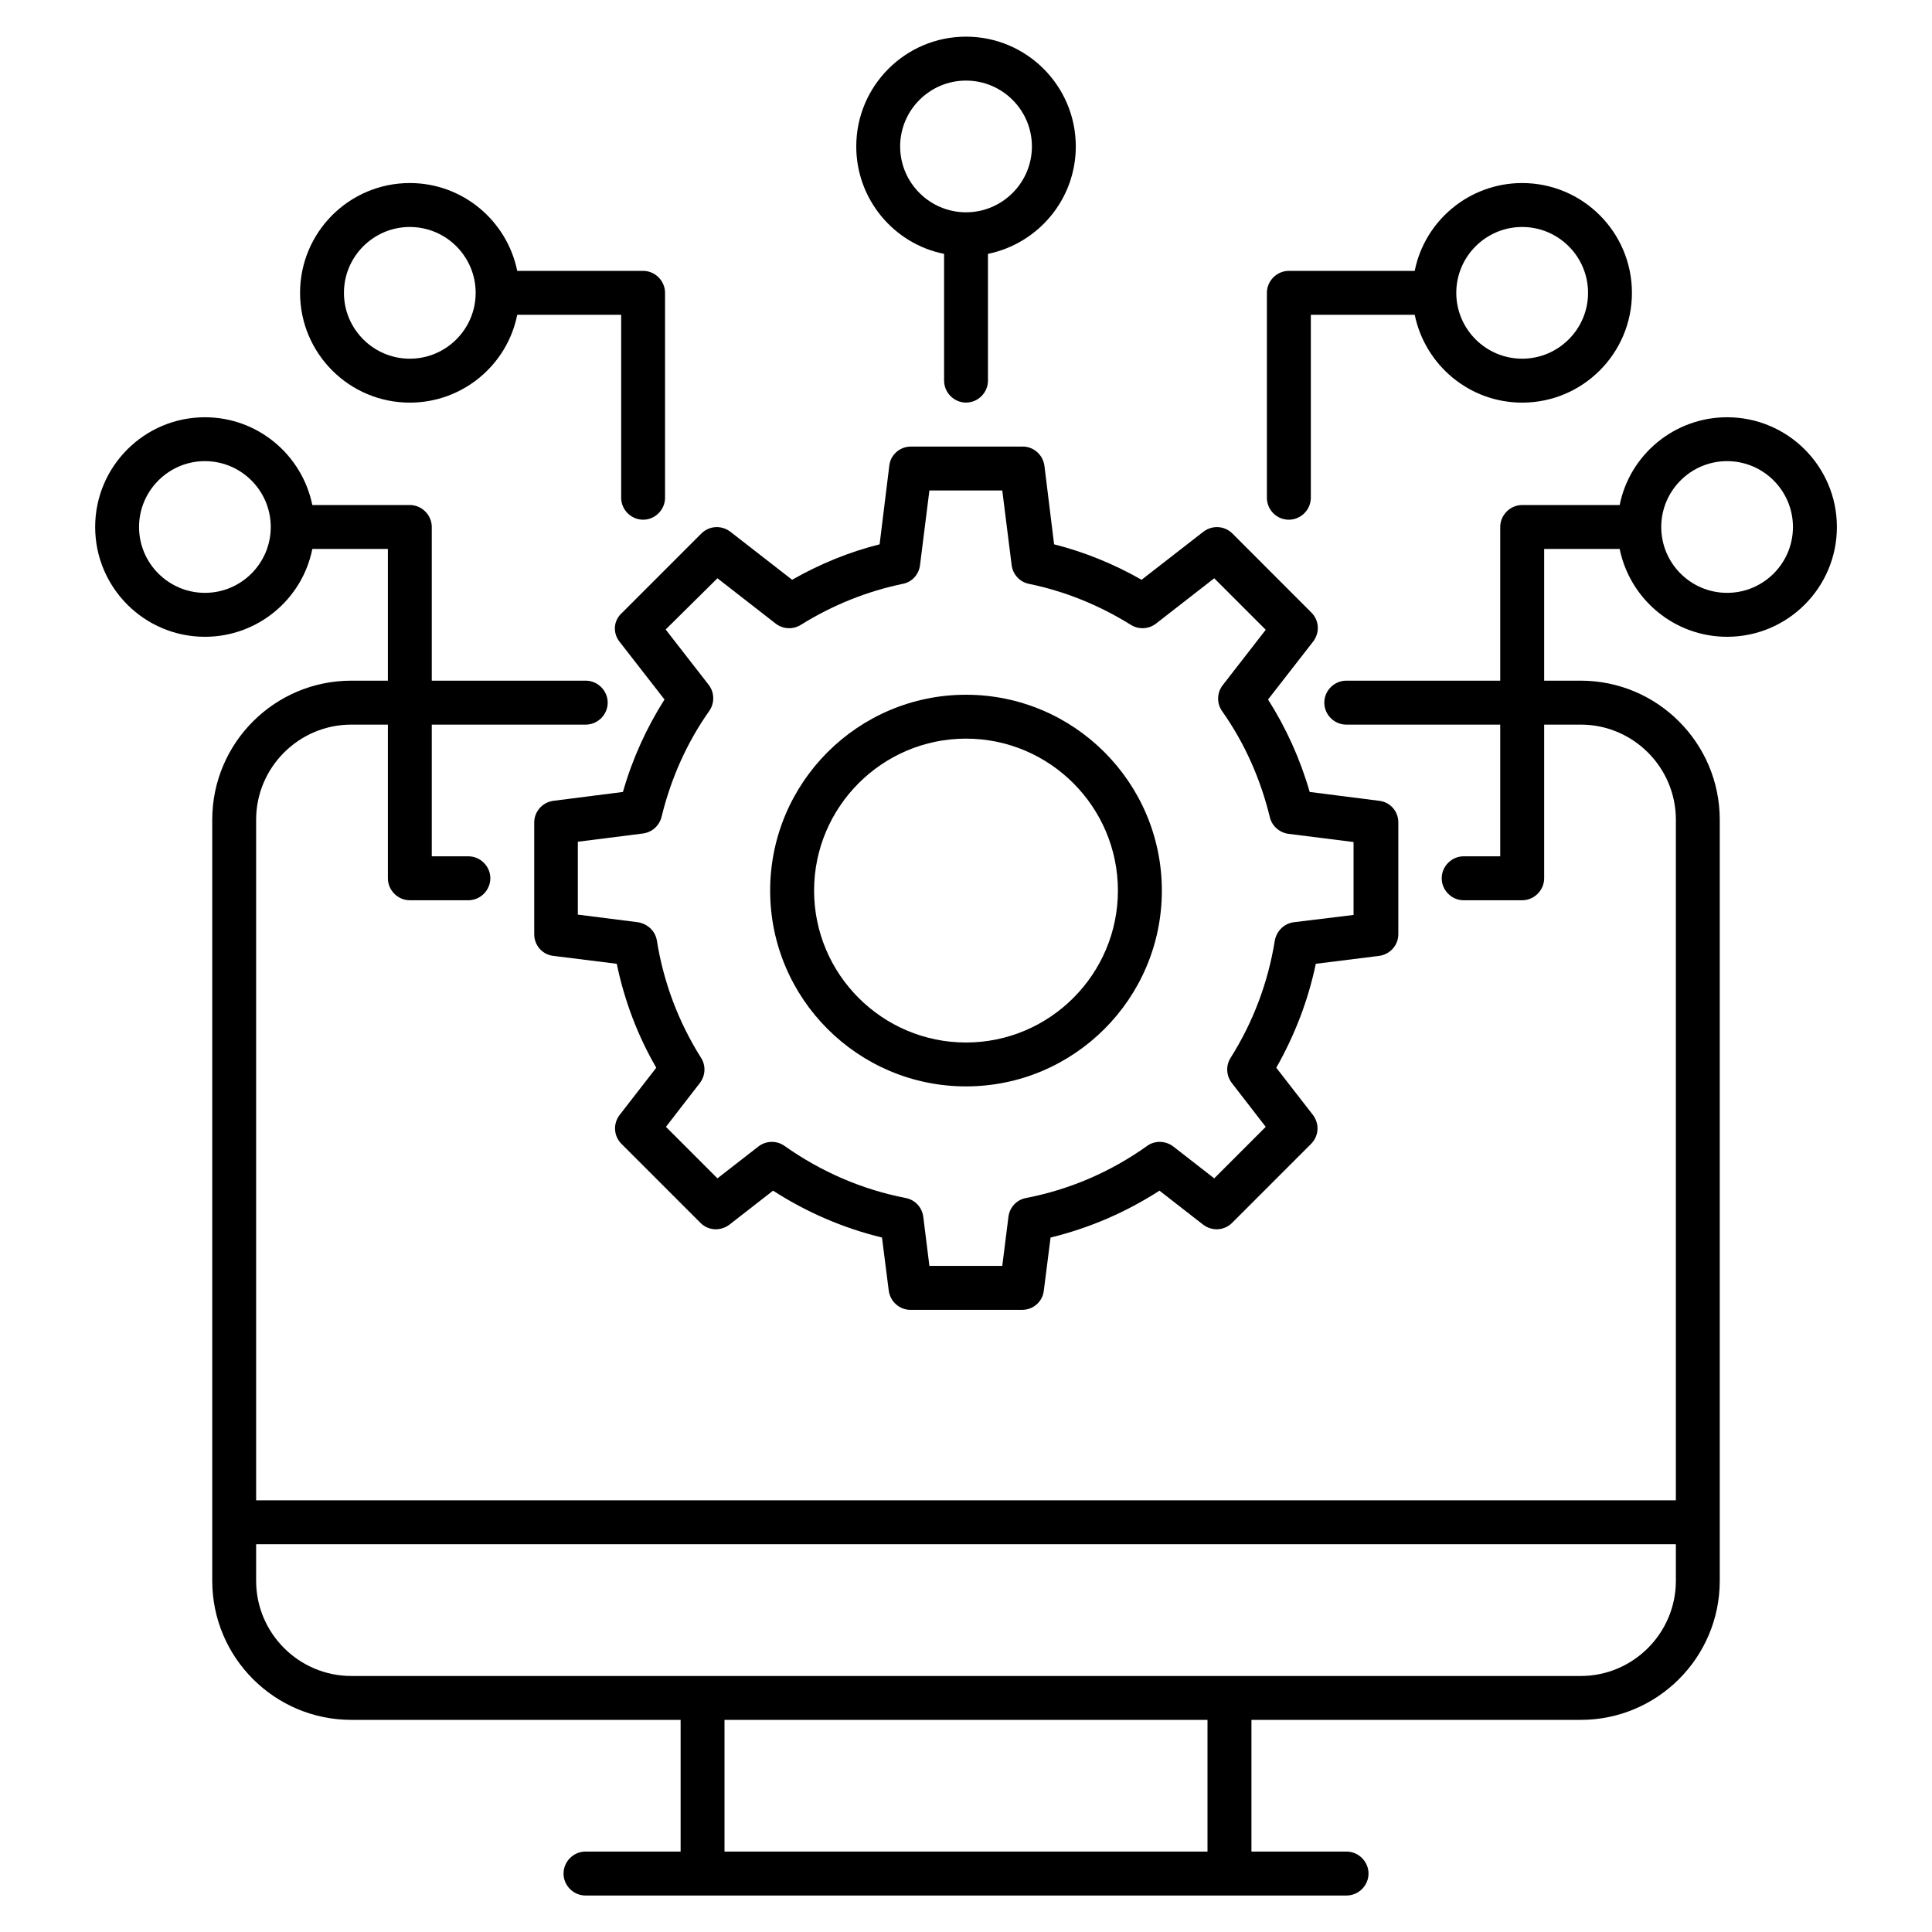 <svg width="35" height="35" viewBox="0 0 35 35" fill="none" xmlns="http://www.w3.org/2000/svg">
<path d="M11.221 11.622L12.038 12.672C11.709 13.191 11.454 13.754 11.285 14.347L10.028 14.507C9.826 14.533 9.678 14.703 9.678 14.899V16.925C9.678 17.126 9.826 17.296 10.028 17.317L11.173 17.46C11.311 18.123 11.55 18.759 11.889 19.343L11.226 20.197C11.104 20.356 11.115 20.578 11.258 20.722L12.69 22.154C12.833 22.297 13.056 22.307 13.215 22.185L14.005 21.57C14.615 21.963 15.278 22.249 15.978 22.419L16.1 23.378C16.126 23.58 16.296 23.729 16.492 23.729H18.518C18.719 23.729 18.889 23.58 18.91 23.378L19.032 22.419C19.732 22.249 20.395 21.963 21.005 21.57L21.795 22.185C21.954 22.307 22.177 22.297 22.32 22.154L23.752 20.722C23.895 20.578 23.906 20.356 23.784 20.197L23.121 19.343C23.455 18.754 23.699 18.123 23.837 17.46L24.982 17.317C25.184 17.291 25.332 17.121 25.332 16.925V14.899C25.332 14.697 25.184 14.528 24.982 14.507L23.726 14.347C23.556 13.754 23.301 13.191 22.972 12.672L23.789 11.622C23.911 11.463 23.901 11.24 23.757 11.097L22.326 9.665C22.182 9.522 21.96 9.511 21.8 9.633L20.681 10.503C20.178 10.216 19.642 9.999 19.096 9.861L18.921 8.44C18.894 8.238 18.725 8.09 18.529 8.09H16.503C16.301 8.09 16.131 8.238 16.11 8.44L15.935 9.861C15.384 9.999 14.854 10.216 14.35 10.503L13.231 9.633C13.072 9.511 12.849 9.522 12.706 9.665L11.274 11.097C11.11 11.24 11.099 11.463 11.221 11.622ZM12.997 10.476L14.053 11.298C14.185 11.399 14.366 11.409 14.509 11.319C15.087 10.959 15.713 10.71 16.354 10.577C16.524 10.545 16.646 10.407 16.667 10.238L16.837 8.885H18.157L18.327 10.238C18.348 10.407 18.476 10.545 18.64 10.577C19.287 10.71 19.907 10.959 20.485 11.319C20.628 11.409 20.809 11.399 20.941 11.298L21.997 10.476L22.93 11.409L22.151 12.412C22.044 12.55 22.039 12.741 22.14 12.884C22.548 13.462 22.835 14.109 23.004 14.803C23.041 14.963 23.179 15.085 23.344 15.106L24.521 15.254V16.575L23.439 16.707C23.264 16.729 23.126 16.866 23.094 17.041C22.972 17.8 22.702 18.516 22.294 19.163C22.203 19.306 22.214 19.486 22.315 19.619L22.93 20.414L21.997 21.347L21.254 20.769C21.116 20.663 20.92 20.658 20.782 20.759C20.119 21.231 19.382 21.549 18.587 21.703C18.417 21.735 18.29 21.872 18.269 22.042L18.157 22.933H16.837L16.726 22.042C16.704 21.872 16.577 21.735 16.407 21.703C15.617 21.549 14.88 21.231 14.212 20.759C14.069 20.658 13.878 20.663 13.74 20.769L12.997 21.347L12.064 20.414L12.679 19.619C12.78 19.486 12.791 19.306 12.7 19.163C12.292 18.516 12.022 17.8 11.9 17.041C11.873 16.866 11.73 16.734 11.555 16.707L10.468 16.569V15.249L11.645 15.1C11.81 15.079 11.942 14.963 11.985 14.798C12.154 14.104 12.441 13.457 12.849 12.879C12.95 12.735 12.944 12.544 12.838 12.406L12.059 11.404L12.997 10.476Z" fill="black"/>
<path d="M17.5 19.681C19.457 19.681 21.048 18.09 21.048 16.134C21.048 14.177 19.457 12.586 17.5 12.586C15.543 12.586 13.952 14.177 13.952 16.134C13.952 18.09 15.543 19.681 17.5 19.681ZM17.5 13.381C19.017 13.381 20.252 14.617 20.252 16.134C20.252 17.65 19.017 18.886 17.5 18.886C15.983 18.886 14.748 17.65 14.748 16.134C14.748 14.617 15.983 13.381 17.5 13.381Z" fill="black"/>
<path d="M23.349 9.415C23.566 9.415 23.747 9.235 23.747 9.017V5.703H25.629C25.815 6.61 26.616 7.294 27.575 7.294C28.673 7.294 29.564 6.403 29.564 5.305C29.564 4.207 28.673 3.316 27.575 3.316C26.616 3.316 25.809 4 25.629 4.907H23.349C23.131 4.907 22.951 5.088 22.951 5.305V9.017C22.951 9.235 23.126 9.415 23.349 9.415ZM27.575 4.112C28.233 4.112 28.769 4.647 28.769 5.305C28.769 5.963 28.233 6.498 27.575 6.498C26.918 6.498 26.382 5.963 26.382 5.305C26.382 4.647 26.918 4.112 27.575 4.112Z" fill="black"/>
<path d="M31.288 7.559C30.328 7.559 29.522 8.243 29.342 9.149H27.576C27.358 9.149 27.178 9.33 27.178 9.547V12.331H24.389C24.171 12.331 23.991 12.512 23.991 12.729C23.991 12.947 24.171 13.127 24.389 13.127H27.178V15.513H26.515C26.298 15.513 26.118 15.693 26.118 15.911C26.118 16.128 26.298 16.309 26.515 16.309H27.576C27.793 16.309 27.974 16.128 27.974 15.911V13.127H28.637C29.586 13.127 30.36 13.901 30.36 14.85V27.18H4.64V14.85C4.64 13.901 5.415 13.127 6.364 13.127H7.027V15.911C7.027 16.128 7.207 16.309 7.424 16.309H8.485C8.702 16.309 8.883 16.128 8.883 15.911C8.883 15.693 8.702 15.513 8.485 15.513H7.822V13.127H10.611C10.829 13.127 11.009 12.947 11.009 12.729C11.009 12.512 10.829 12.331 10.611 12.331H7.822V9.547C7.822 9.33 7.642 9.149 7.424 9.149H5.658C5.473 8.243 4.672 7.559 3.712 7.559C2.615 7.559 1.724 8.45 1.724 9.547C1.724 10.645 2.615 11.536 3.712 11.536C4.672 11.536 5.478 10.852 5.658 9.945H7.027V12.331H6.364C4.974 12.331 3.845 13.461 3.845 14.85V28.638C3.845 30.027 4.974 31.157 6.364 31.157H12.33V33.543H10.606C10.389 33.543 10.209 33.724 10.209 33.941C10.209 34.159 10.389 34.339 10.606 34.339H24.394C24.611 34.339 24.792 34.159 24.792 33.941C24.792 33.724 24.611 33.543 24.394 33.543H22.671V31.157H28.637C30.026 31.157 31.155 30.027 31.155 28.638V14.85C31.155 13.461 30.026 12.331 28.637 12.331H27.974V9.945H29.342C29.527 10.852 30.328 11.536 31.288 11.536C32.386 11.536 33.277 10.645 33.277 9.547C33.277 8.45 32.386 7.559 31.288 7.559ZM3.712 10.74C3.055 10.74 2.519 10.205 2.519 9.547C2.519 8.89 3.055 8.354 3.712 8.354C4.37 8.354 4.905 8.89 4.905 9.547C4.905 10.205 4.37 10.74 3.712 10.74ZM21.875 33.543H13.125V31.157H21.875V33.543ZM30.36 28.638C30.36 29.587 29.586 30.362 28.637 30.362H6.364C5.415 30.362 4.64 29.587 4.64 28.638V27.975H30.36V28.638ZM31.288 10.74C30.63 10.74 30.095 10.205 30.095 9.547C30.095 8.89 30.63 8.354 31.288 8.354C31.946 8.354 32.481 8.89 32.481 9.547C32.481 10.205 31.946 10.74 31.288 10.74Z" fill="black"/>
<path d="M7.424 7.294C8.384 7.294 9.19 6.61 9.37 5.703H11.253V9.017C11.253 9.235 11.433 9.415 11.651 9.415C11.868 9.415 12.048 9.235 12.048 9.017V5.305C12.048 5.088 11.868 4.907 11.651 4.907H9.37C9.185 4 8.384 3.316 7.424 3.316C6.326 3.316 5.436 4.207 5.436 5.305C5.436 6.403 6.326 7.294 7.424 7.294ZM7.424 4.112C8.082 4.112 8.617 4.647 8.617 5.305C8.617 5.963 8.082 6.498 7.424 6.498C6.767 6.498 6.231 5.963 6.231 5.305C6.231 4.647 6.767 4.112 7.424 4.112Z" fill="black"/>
<path d="M17.103 4.599V6.895C17.103 7.113 17.283 7.293 17.5 7.293C17.718 7.293 17.898 7.113 17.898 6.895V4.599C18.805 4.413 19.489 3.613 19.489 2.653C19.489 1.555 18.598 0.664 17.5 0.664C16.403 0.664 15.512 1.555 15.512 2.653C15.512 3.613 16.196 4.419 17.103 4.599ZM17.5 1.46C18.158 1.46 18.694 1.995 18.694 2.653C18.694 3.31 18.158 3.846 17.5 3.846C16.843 3.846 16.307 3.31 16.307 2.653C16.307 1.995 16.843 1.46 17.5 1.46Z" fill="black"/>
</svg>
